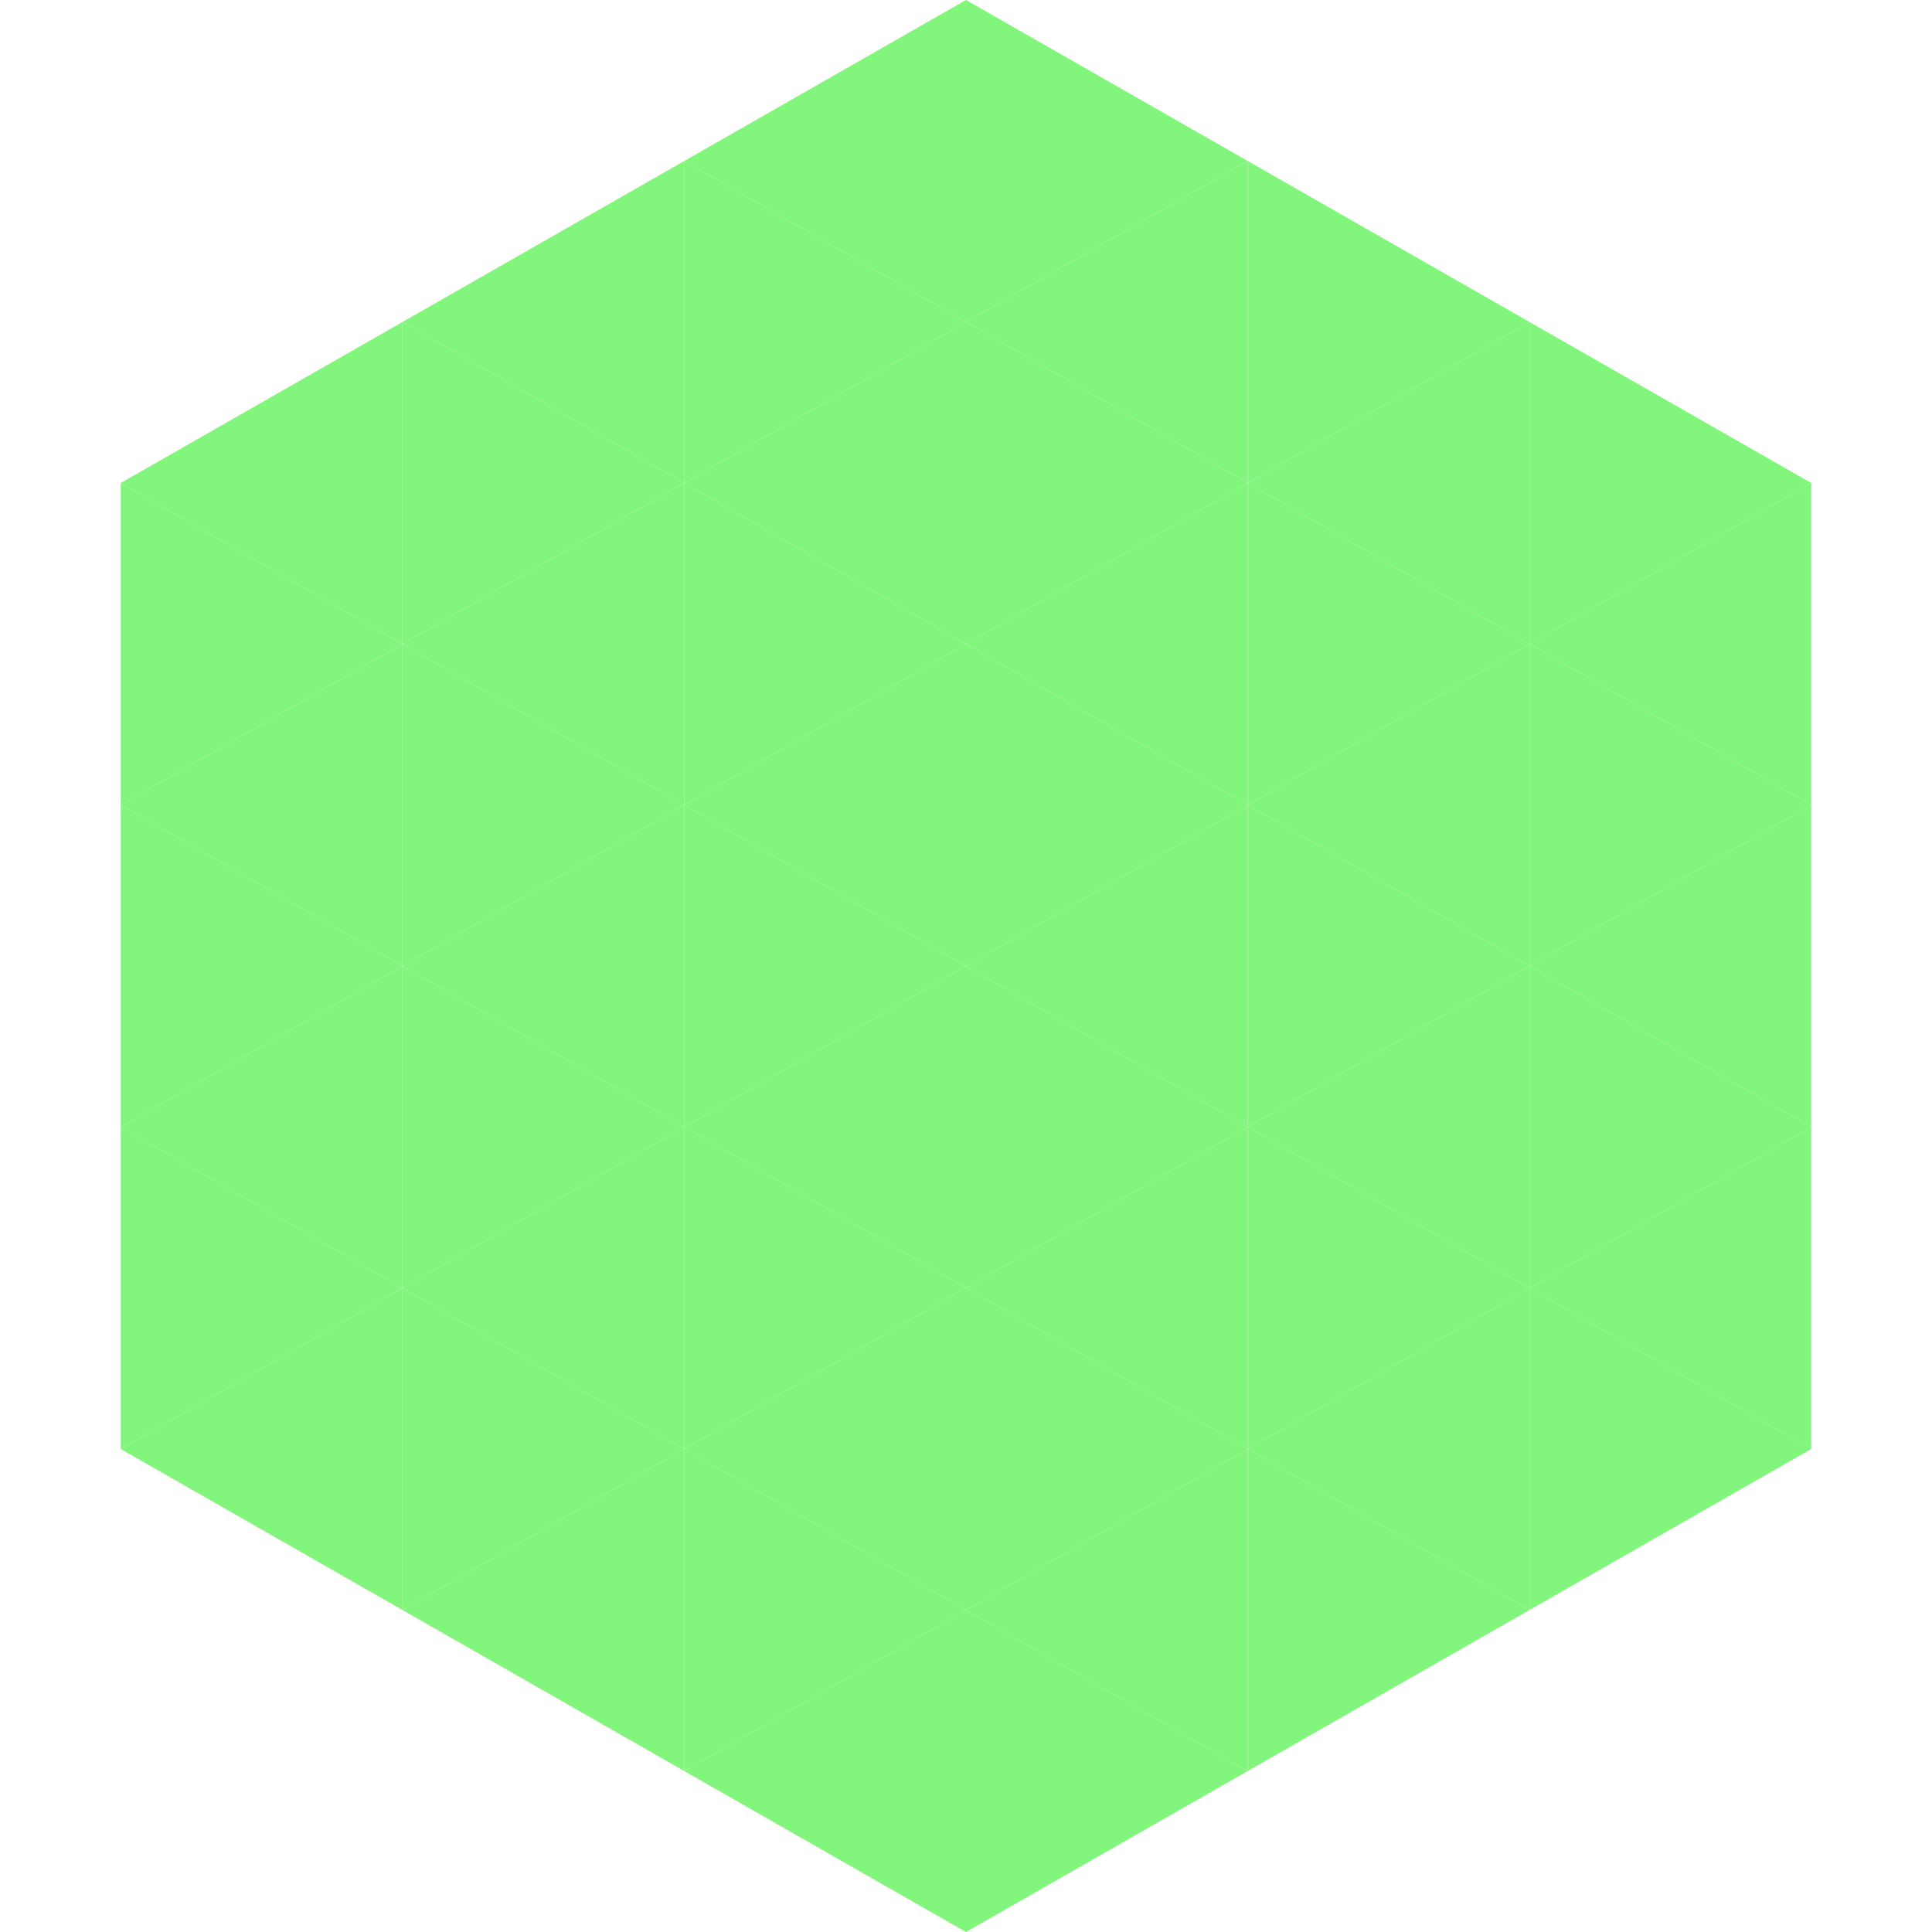 <?xml version="1.0"?>
<!-- Generated by SVGo -->
<svg width="240" height="240"
     xmlns="http://www.w3.org/2000/svg"
     xmlns:xlink="http://www.w3.org/1999/xlink">
<polygon points="50,40 15,60 50,80" style="fill:rgb(129,245,124)" />
<polygon points="190,40 225,60 190,80" style="fill:rgb(129,245,124)" />
<polygon points="15,60 50,80 15,100" style="fill:rgb(129,245,124)" />
<polygon points="225,60 190,80 225,100" style="fill:rgb(129,245,124)" />
<polygon points="50,80 15,100 50,120" style="fill:rgb(129,245,124)" />
<polygon points="190,80 225,100 190,120" style="fill:rgb(129,245,124)" />
<polygon points="15,100 50,120 15,140" style="fill:rgb(129,245,124)" />
<polygon points="225,100 190,120 225,140" style="fill:rgb(129,245,124)" />
<polygon points="50,120 15,140 50,160" style="fill:rgb(129,245,124)" />
<polygon points="190,120 225,140 190,160" style="fill:rgb(129,245,124)" />
<polygon points="15,140 50,160 15,180" style="fill:rgb(129,245,124)" />
<polygon points="225,140 190,160 225,180" style="fill:rgb(129,245,124)" />
<polygon points="50,160 15,180 50,200" style="fill:rgb(129,245,124)" />
<polygon points="190,160 225,180 190,200" style="fill:rgb(129,245,124)" />
<polygon points="15,180 50,200 15,220" style="fill:rgb(255,255,255); fill-opacity:0" />
<polygon points="225,180 190,200 225,220" style="fill:rgb(255,255,255); fill-opacity:0" />
<polygon points="50,0 85,20 50,40" style="fill:rgb(255,255,255); fill-opacity:0" />
<polygon points="190,0 155,20 190,40" style="fill:rgb(255,255,255); fill-opacity:0" />
<polygon points="85,20 50,40 85,60" style="fill:rgb(129,245,124)" />
<polygon points="155,20 190,40 155,60" style="fill:rgb(129,245,124)" />
<polygon points="50,40 85,60 50,80" style="fill:rgb(129,245,124)" />
<polygon points="190,40 155,60 190,80" style="fill:rgb(129,245,124)" />
<polygon points="85,60 50,80 85,100" style="fill:rgb(129,245,124)" />
<polygon points="155,60 190,80 155,100" style="fill:rgb(129,245,124)" />
<polygon points="50,80 85,100 50,120" style="fill:rgb(129,245,124)" />
<polygon points="190,80 155,100 190,120" style="fill:rgb(129,245,124)" />
<polygon points="85,100 50,120 85,140" style="fill:rgb(129,245,124)" />
<polygon points="155,100 190,120 155,140" style="fill:rgb(129,245,124)" />
<polygon points="50,120 85,140 50,160" style="fill:rgb(129,245,124)" />
<polygon points="190,120 155,140 190,160" style="fill:rgb(129,245,124)" />
<polygon points="85,140 50,160 85,180" style="fill:rgb(129,245,124)" />
<polygon points="155,140 190,160 155,180" style="fill:rgb(129,245,124)" />
<polygon points="50,160 85,180 50,200" style="fill:rgb(129,245,124)" />
<polygon points="190,160 155,180 190,200" style="fill:rgb(129,245,124)" />
<polygon points="85,180 50,200 85,220" style="fill:rgb(129,245,124)" />
<polygon points="155,180 190,200 155,220" style="fill:rgb(129,245,124)" />
<polygon points="120,0 85,20 120,40" style="fill:rgb(129,245,124)" />
<polygon points="120,0 155,20 120,40" style="fill:rgb(129,245,124)" />
<polygon points="85,20 120,40 85,60" style="fill:rgb(129,245,124)" />
<polygon points="155,20 120,40 155,60" style="fill:rgb(129,245,124)" />
<polygon points="120,40 85,60 120,80" style="fill:rgb(129,245,124)" />
<polygon points="120,40 155,60 120,80" style="fill:rgb(129,245,124)" />
<polygon points="85,60 120,80 85,100" style="fill:rgb(129,245,124)" />
<polygon points="155,60 120,80 155,100" style="fill:rgb(129,245,124)" />
<polygon points="120,80 85,100 120,120" style="fill:rgb(129,245,124)" />
<polygon points="120,80 155,100 120,120" style="fill:rgb(129,245,124)" />
<polygon points="85,100 120,120 85,140" style="fill:rgb(129,245,124)" />
<polygon points="155,100 120,120 155,140" style="fill:rgb(129,245,124)" />
<polygon points="120,120 85,140 120,160" style="fill:rgb(129,245,124)" />
<polygon points="120,120 155,140 120,160" style="fill:rgb(129,245,124)" />
<polygon points="85,140 120,160 85,180" style="fill:rgb(129,245,124)" />
<polygon points="155,140 120,160 155,180" style="fill:rgb(129,245,124)" />
<polygon points="120,160 85,180 120,200" style="fill:rgb(129,245,124)" />
<polygon points="120,160 155,180 120,200" style="fill:rgb(129,245,124)" />
<polygon points="85,180 120,200 85,220" style="fill:rgb(129,245,124)" />
<polygon points="155,180 120,200 155,220" style="fill:rgb(129,245,124)" />
<polygon points="120,200 85,220 120,240" style="fill:rgb(129,245,124)" />
<polygon points="120,200 155,220 120,240" style="fill:rgb(129,245,124)" />
<polygon points="85,220 120,240 85,260" style="fill:rgb(255,255,255); fill-opacity:0" />
<polygon points="155,220 120,240 155,260" style="fill:rgb(255,255,255); fill-opacity:0" />
</svg>
